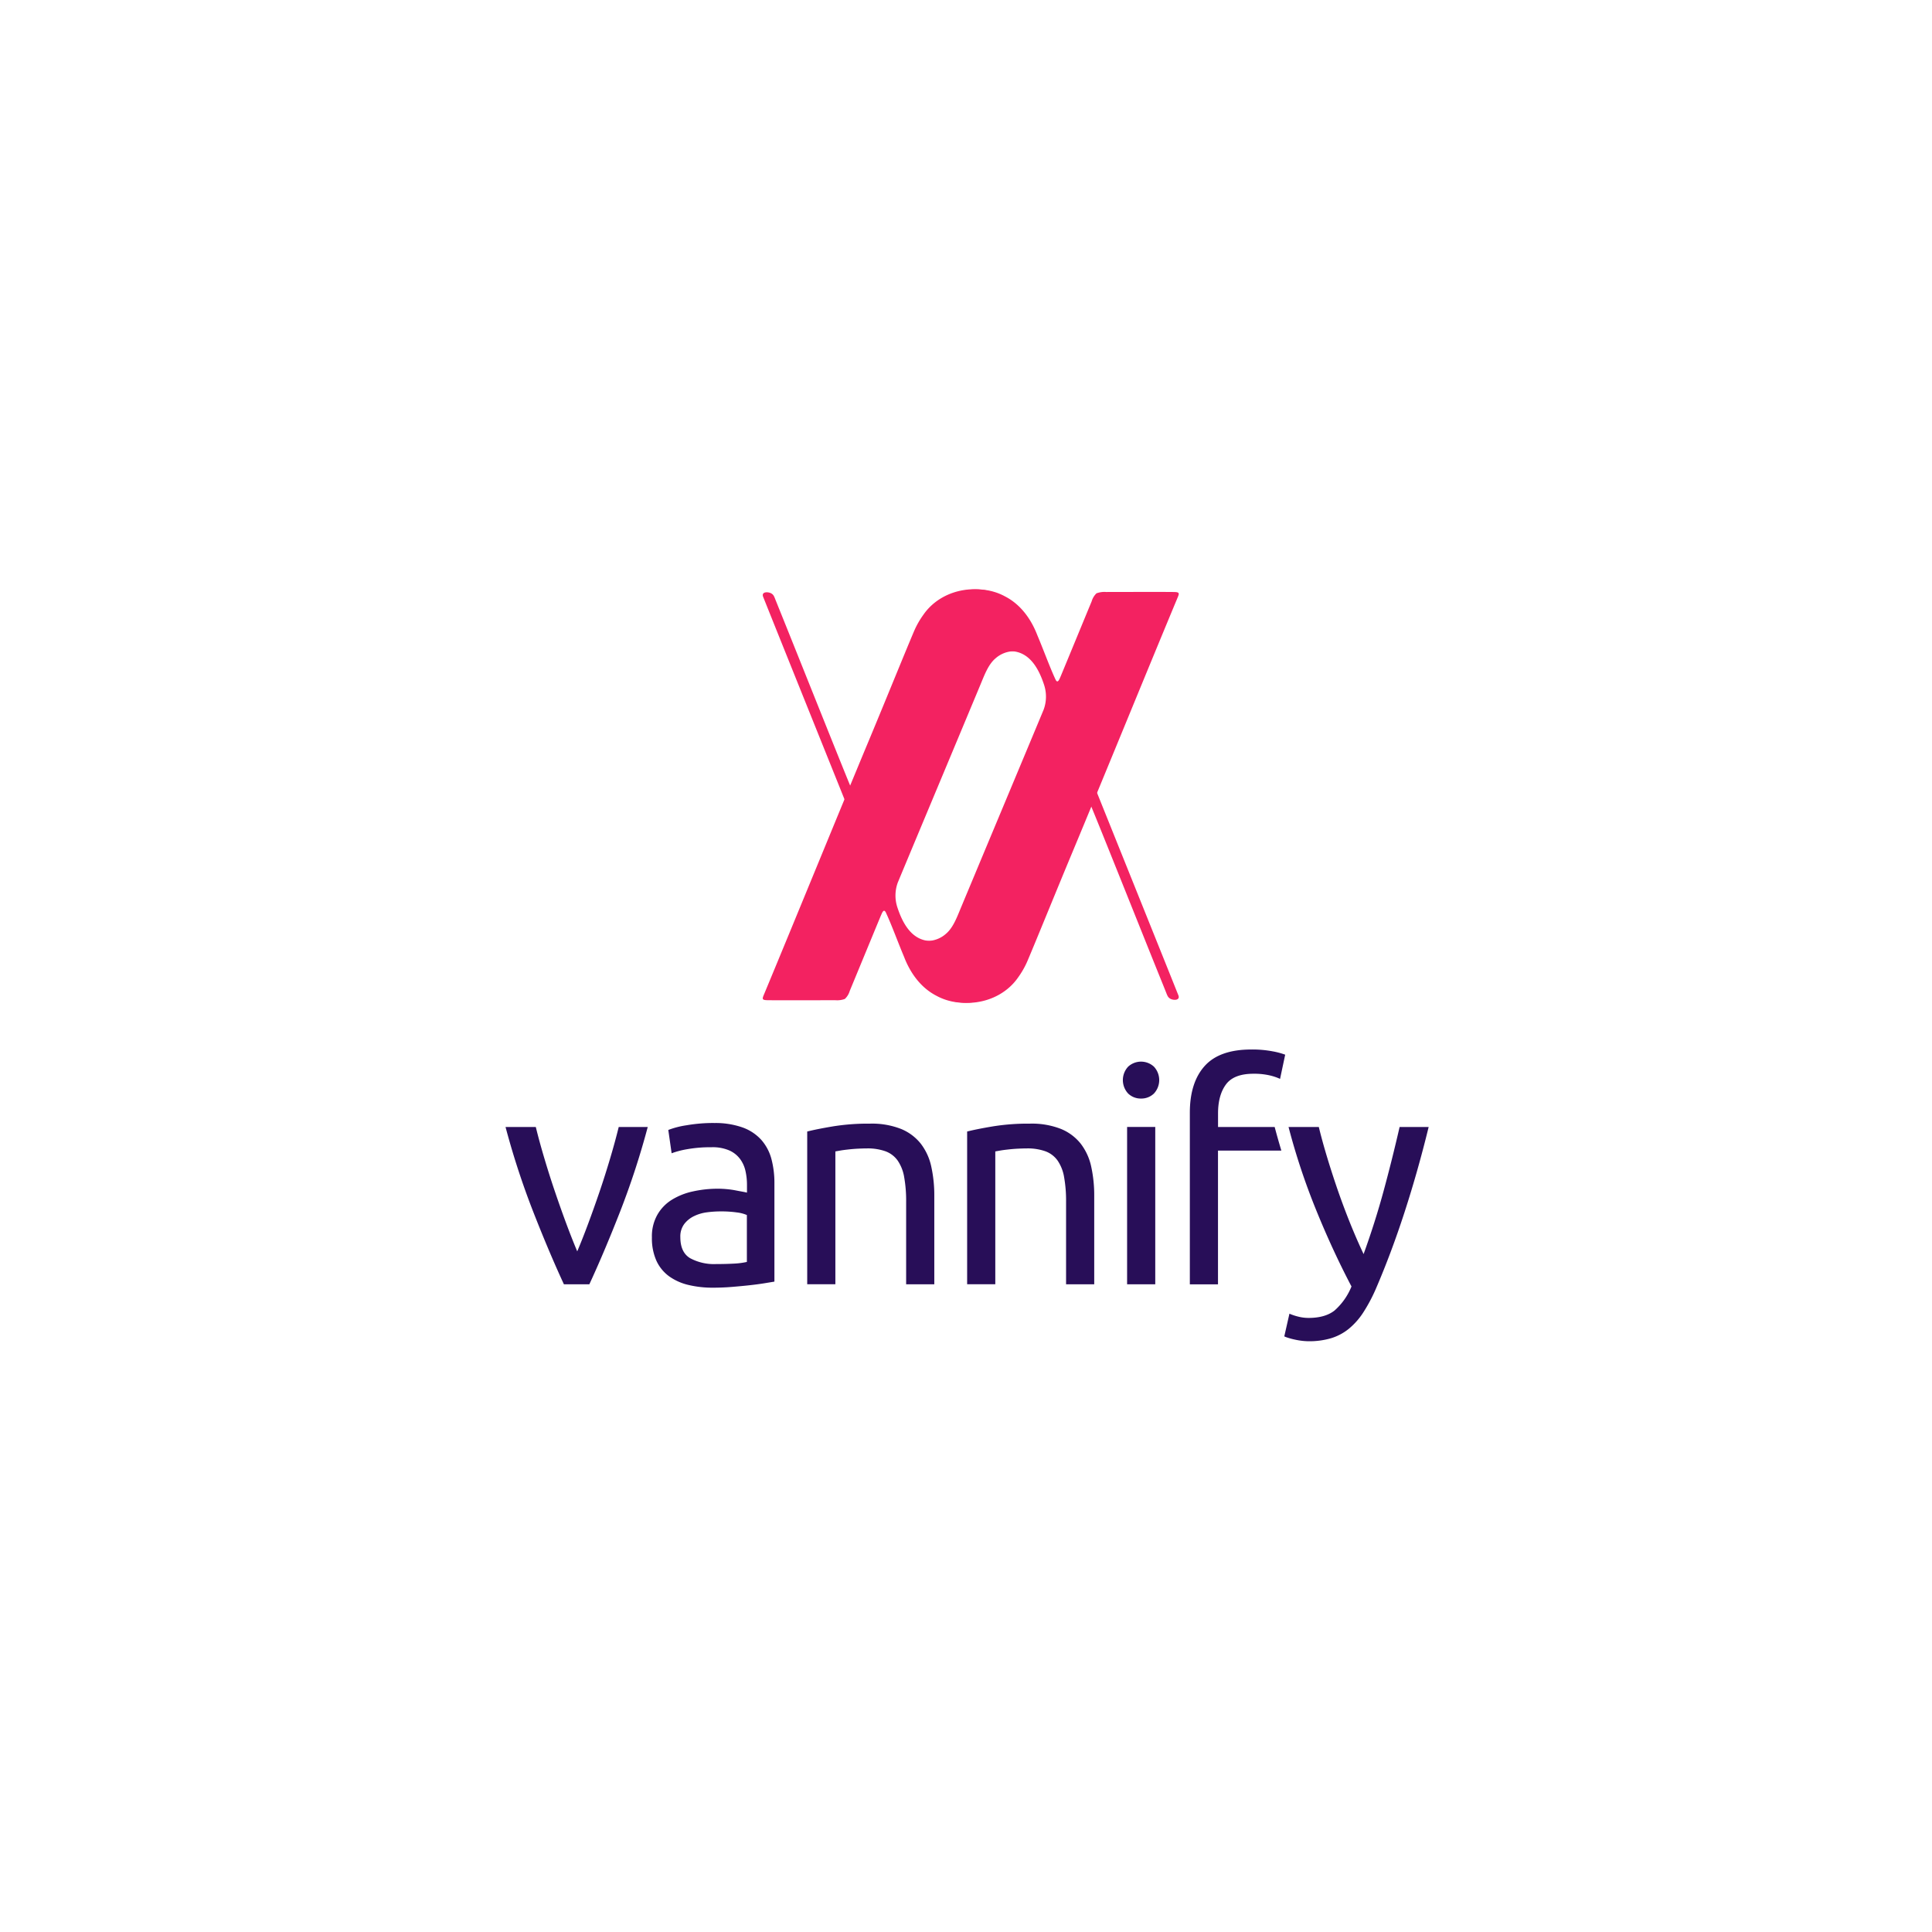 <svg xmlns="http://www.w3.org/2000/svg" xmlns:xlink="http://www.w3.org/1999/xlink" width="600" height="600" viewBox="0 0 600 600"><rect x="0" y="0" width="600" height="600" fill="#333333" stroke="none"/><defs><clipPath id="clip-path"><rect id="Rectangle_42" data-name="Rectangle 42" width="286.682" height="233.53" fill="none"></rect></clipPath><clipPath id="clip-logo"><rect width="600" height="600"></rect></clipPath></defs><g id="logo" clip-path="url(#clip-logo)"><rect width="600" height="600" fill="#fff"></rect><g id="Group_74" data-name="Group 74" transform="translate(157 183)"><g id="Group_73" data-name="Group 73" clip-path="url(#clip-path)"><path id="Path_29" data-name="Path 29" d="M44.161,167A247.858,247.858,0,0,1,35.569,193.3q-4.935,12.6-9.541,22.549h-7.9Q13.52,205.889,8.591,193.3A245.148,245.148,0,0,1,0,167H9.4c.746,3.075,1.644,6.34,2.682,9.819s2.126,6.922,3.29,10.338,2.328,6.719,3.518,9.908,2.315,6.049,3.378,8.554q1.594-3.758,3.379-8.554c1.189-3.189,2.366-6.5,3.53-9.908s2.252-6.858,3.29-10.338,1.923-6.744,2.684-9.819h9.008Z" fill="#280e58"></path><path id="Path_30" data-name="Path 30" d="M65.458,209.563c2.062,0,3.9-.05,5.491-.139a23.27,23.27,0,0,0,4-.519V194.341a11.034,11.034,0,0,0-3.05-.8,34.46,34.46,0,0,0-5.124-.329,32.536,32.536,0,0,0-4.176.278,12.9,12.9,0,0,0-4.037,1.177,8.511,8.511,0,0,0-3.049,2.442,6.444,6.444,0,0,0-1.228,4.087q0,4.707,3.012,6.53a15.588,15.588,0,0,0,8.174,1.834Zm-.747-43.794a25.309,25.309,0,0,1,8.883,1.367,14.355,14.355,0,0,1,5.821,3.846,14.694,14.694,0,0,1,3.15,5.922,28.893,28.893,0,0,1,.937,7.567v30.546c-.747.127-1.8.3-3.151.519s-2.86.418-4.555.607-3.518.355-5.492.519-3.935.241-5.871.241a32.013,32.013,0,0,1-7.618-.848,16.952,16.952,0,0,1-6.01-2.683,12.365,12.365,0,0,1-3.948-4.833,16.972,16.972,0,0,1-1.4-7.238,13.588,13.588,0,0,1,1.645-6.96,13.119,13.119,0,0,1,4.467-4.694,20.749,20.749,0,0,1,6.58-2.632,35.5,35.5,0,0,1,7.9-.848c.873,0,1.784.05,2.72.139s1.835.215,2.683.38,1.581.3,2.214.417,1.063.215,1.316.279v-2.443a19.455,19.455,0,0,0-.468-4.277,9.765,9.765,0,0,0-1.7-3.758,8.448,8.448,0,0,0-3.34-2.632,13.046,13.046,0,0,0-5.492-.987,41.526,41.526,0,0,0-7.567.608,26.84,26.84,0,0,0-4.834,1.265l-1.037-7.238a26.552,26.552,0,0,1,5.643-1.455,48.857,48.857,0,0,1,8.554-.709Z" fill="#280e58"></path><path id="Path_31" data-name="Path 31" d="M93.7,168.4c2-.505,4.669-1.038,7.984-1.594a68.353,68.353,0,0,1,11.465-.848,24.682,24.682,0,0,1,9.68,1.645,15.139,15.139,0,0,1,6.15,4.606,17.776,17.776,0,0,1,3.239,7.1,41.556,41.556,0,0,1,.936,9.11v27.433h-8.743v-25.56a41.873,41.873,0,0,0-.608-7.706,12.86,12.86,0,0,0-2.024-5.163,8.053,8.053,0,0,0-3.759-2.872,16.491,16.491,0,0,0-5.82-.9c-.937,0-1.911.038-2.911.089s-1.961.139-2.859.24-1.721.2-2.443.329-1.24.215-1.556.279V215.84H93.688V168.388Z" fill="#280e58"></path><path id="Path_32" data-name="Path 32" d="M143.367,168.4c2-.505,4.669-1.038,7.984-1.594a68.353,68.353,0,0,1,11.465-.848,24.682,24.682,0,0,1,9.68,1.645,15.139,15.139,0,0,1,6.15,4.606,17.776,17.776,0,0,1,3.239,7.1,41.556,41.556,0,0,1,.936,9.11v27.433h-8.743v-25.56a41.873,41.873,0,0,0-.608-7.706,12.86,12.86,0,0,0-2.024-5.163,8.053,8.053,0,0,0-3.759-2.872,16.491,16.491,0,0,0-5.82-.9c-.937,0-1.911.038-2.911.089s-1.961.139-2.859.24-1.721.2-2.443.329-1.24.215-1.556.279V215.84h-8.744V168.388Z" fill="#280e58"></path><path id="Path_33" data-name="Path 33" d="M201.776,215.853h-8.744V166.984h8.744Zm-4.416-57.688a5.615,5.615,0,0,1-4-1.556,6.123,6.123,0,0,1,0-8.352,5.917,5.917,0,0,1,8,0,6.123,6.123,0,0,1,0,8.352,5.615,5.615,0,0,1-4,1.556" fill="#280e58"></path><path id="Path_34" data-name="Path 34" d="M243.445,224.976a16.911,16.911,0,0,0,2.683.9,13.119,13.119,0,0,0,3.239.418q5.163,0,8.086-2.3a19.878,19.878,0,0,0,5.264-7.466q-5.922-11.274-11.047-23.915a206.424,206.424,0,0,1-8.5-25.611h9.4q1.026,4.233,2.493,9.11t3.239,10.06c1.19,3.442,2.468,6.9,3.847,10.338s2.822,6.77,4.328,9.959q3.568-9.87,6.2-19.55T277.661,167h9.022q-3.38,13.818-7.517,26.547t-8.933,23.827a50.823,50.823,0,0,1-3.9,7.289,22.022,22.022,0,0,1-4.467,5.023,16.3,16.3,0,0,1-5.492,2.911,23.7,23.7,0,0,1-6.909.936,18.912,18.912,0,0,1-2.164-.139,20.7,20.7,0,0,1-2.214-.38,20.168,20.168,0,0,1-1.974-.519,9.107,9.107,0,0,1-1.265-.468Z" fill="#280e58"></path><path id="Path_35" data-name="Path 35" d="M238.889,167H221.275v-4.226q0-5.637,2.442-8.972t8.554-3.34a21.478,21.478,0,0,1,5.074.518,16.456,16.456,0,0,1,3.189,1.076l1.594-7.516a23.428,23.428,0,0,0-3.9-1.038,33.414,33.414,0,0,0-6.631-.569q-9.869,0-14.475,5.124t-4.606,14.514v53.285h8.743v-41.53h19.677q-1.1-3.644-2.075-7.326Z" fill="#280e58"></path><path id="Path_36" data-name="Path 36" d="M169.565,32.786a3.261,3.261,0,0,1-.165,2.3c-.974,2.354-3.416,8.175-6.352,15.223-9.174,21.941-14.21,34.013-20.5,49.083-1.86,4.986-4.568,10.073-10.692,9.845-5.745-.228-8.567-5.555-10.174-10.465a11.71,11.71,0,0,1,.14-7.706c3.745-9.022,17.879-42.782,21.4-51.235,1.253-3.011,2.721-6.5,4.062-9.73,1.341-3.164,2.531-6.669,4.884-8.643a8.777,8.777,0,0,1,10.591-.822c2.2,1.379,3.48,3.669,4.556,6.213a54.246,54.246,0,0,1,2.227,5.9V32.8ZM183.56,1.228a5.566,5.566,0,0,0-1.531,2.518c-2.126,5.125-7.63,18.5-9.617,23.27-.342.722-.873,2.442-1.569,1.1-1.784-3.8-3.809-9.4-5.669-13.792-1.911-5-5.175-9.617-10.11-12.135-8.529-4.632-20.676-1.607-25.118,7.263-6.251,13.856-17.032,41.188-21.422,51.4-.367.759-.608,1.81-.975,1.379-2.771-6.6-17.146-42.693-22.435-55.777-.392-.962-.746-1.86-1.126-2.8-.43-1.05-.62-1.771-1.2-2.189-.873-.746-3.442-.885-2.8.848,4.859,12.173,23.5,58.473,27.877,69.406,5.276,13.033,10.2,25.484,14.969,37.265,2.265,5.264,3.72,11.11,8.25,14.906,8.162,7.276,21.954,5.618,28.142-3.4a26.64,26.64,0,0,0,2.8-4.909c2.873-6.745,8.491-20.651,14.147-34.216,8.63-20.651,23.258-56.512,32.356-78.327.746-1.809,1.05-2.189-1.266-2.189-4.947-.05-15.589,0-20.688,0a7.063,7.063,0,0,0-2.949.38h-.063Z" fill="#f32261"></path><path id="Path_37" data-name="Path 37" d="M119.368,95.676a3.256,3.256,0,0,1,.165-2.3c.974-2.354,3.416-8.175,6.352-15.223,9.174-21.941,14.21-34.013,20.5-49.083,1.86-4.986,4.568-10.073,10.692-9.845,5.746.228,8.567,5.555,10.174,10.465a11.71,11.71,0,0,1-.139,7.706c-3.746,9.022-17.879,42.782-21.4,51.235-1.254,3.011-2.722,6.5-4.063,9.73-1.34,3.164-2.531,6.669-4.883,8.643a8.779,8.779,0,0,1-10.592.822c-2.2-1.379-3.48-3.669-4.556-6.213a54.248,54.248,0,0,1-2.227-5.9v-.051Zm-13.995,31.558a5.566,5.566,0,0,0,1.531-2.518c2.126-5.125,7.631-18.5,9.617-23.27.342-.722.874-2.442,1.569-1.1,1.784,3.8,3.809,9.4,5.669,13.792,1.912,5,5.175,9.617,10.11,12.135,8.529,4.632,20.677,1.607,25.118-7.263,6.251-13.856,17.033-41.188,21.423-51.4.366-.759.607-1.81.974-1.379,2.8,6.592,17.158,42.68,22.46,55.752.392.961.747,1.86,1.126,2.8.431,1.05.62,1.772,1.2,2.189.873.759,3.442.886,2.8-.835-4.858-12.173-23.5-58.473-27.875-69.405-5.278-13.034-10.2-25.485-14.97-37.266-2.266-5.264-3.72-11.11-8.25-14.906-8.162-7.276-21.955-5.618-28.143,3.4a26.609,26.609,0,0,0-2.8,4.91c-2.873,6.744-8.492,20.651-14.148,34.215-8.629,20.677-23.27,56.525-32.355,78.352-.747,1.81-1.051,2.189,1.266,2.189,4.947.051,15.588,0,20.688,0a7.04,7.04,0,0,0,2.948-.379h.025Z" fill="#f32261"></path></g></g></g></svg>
